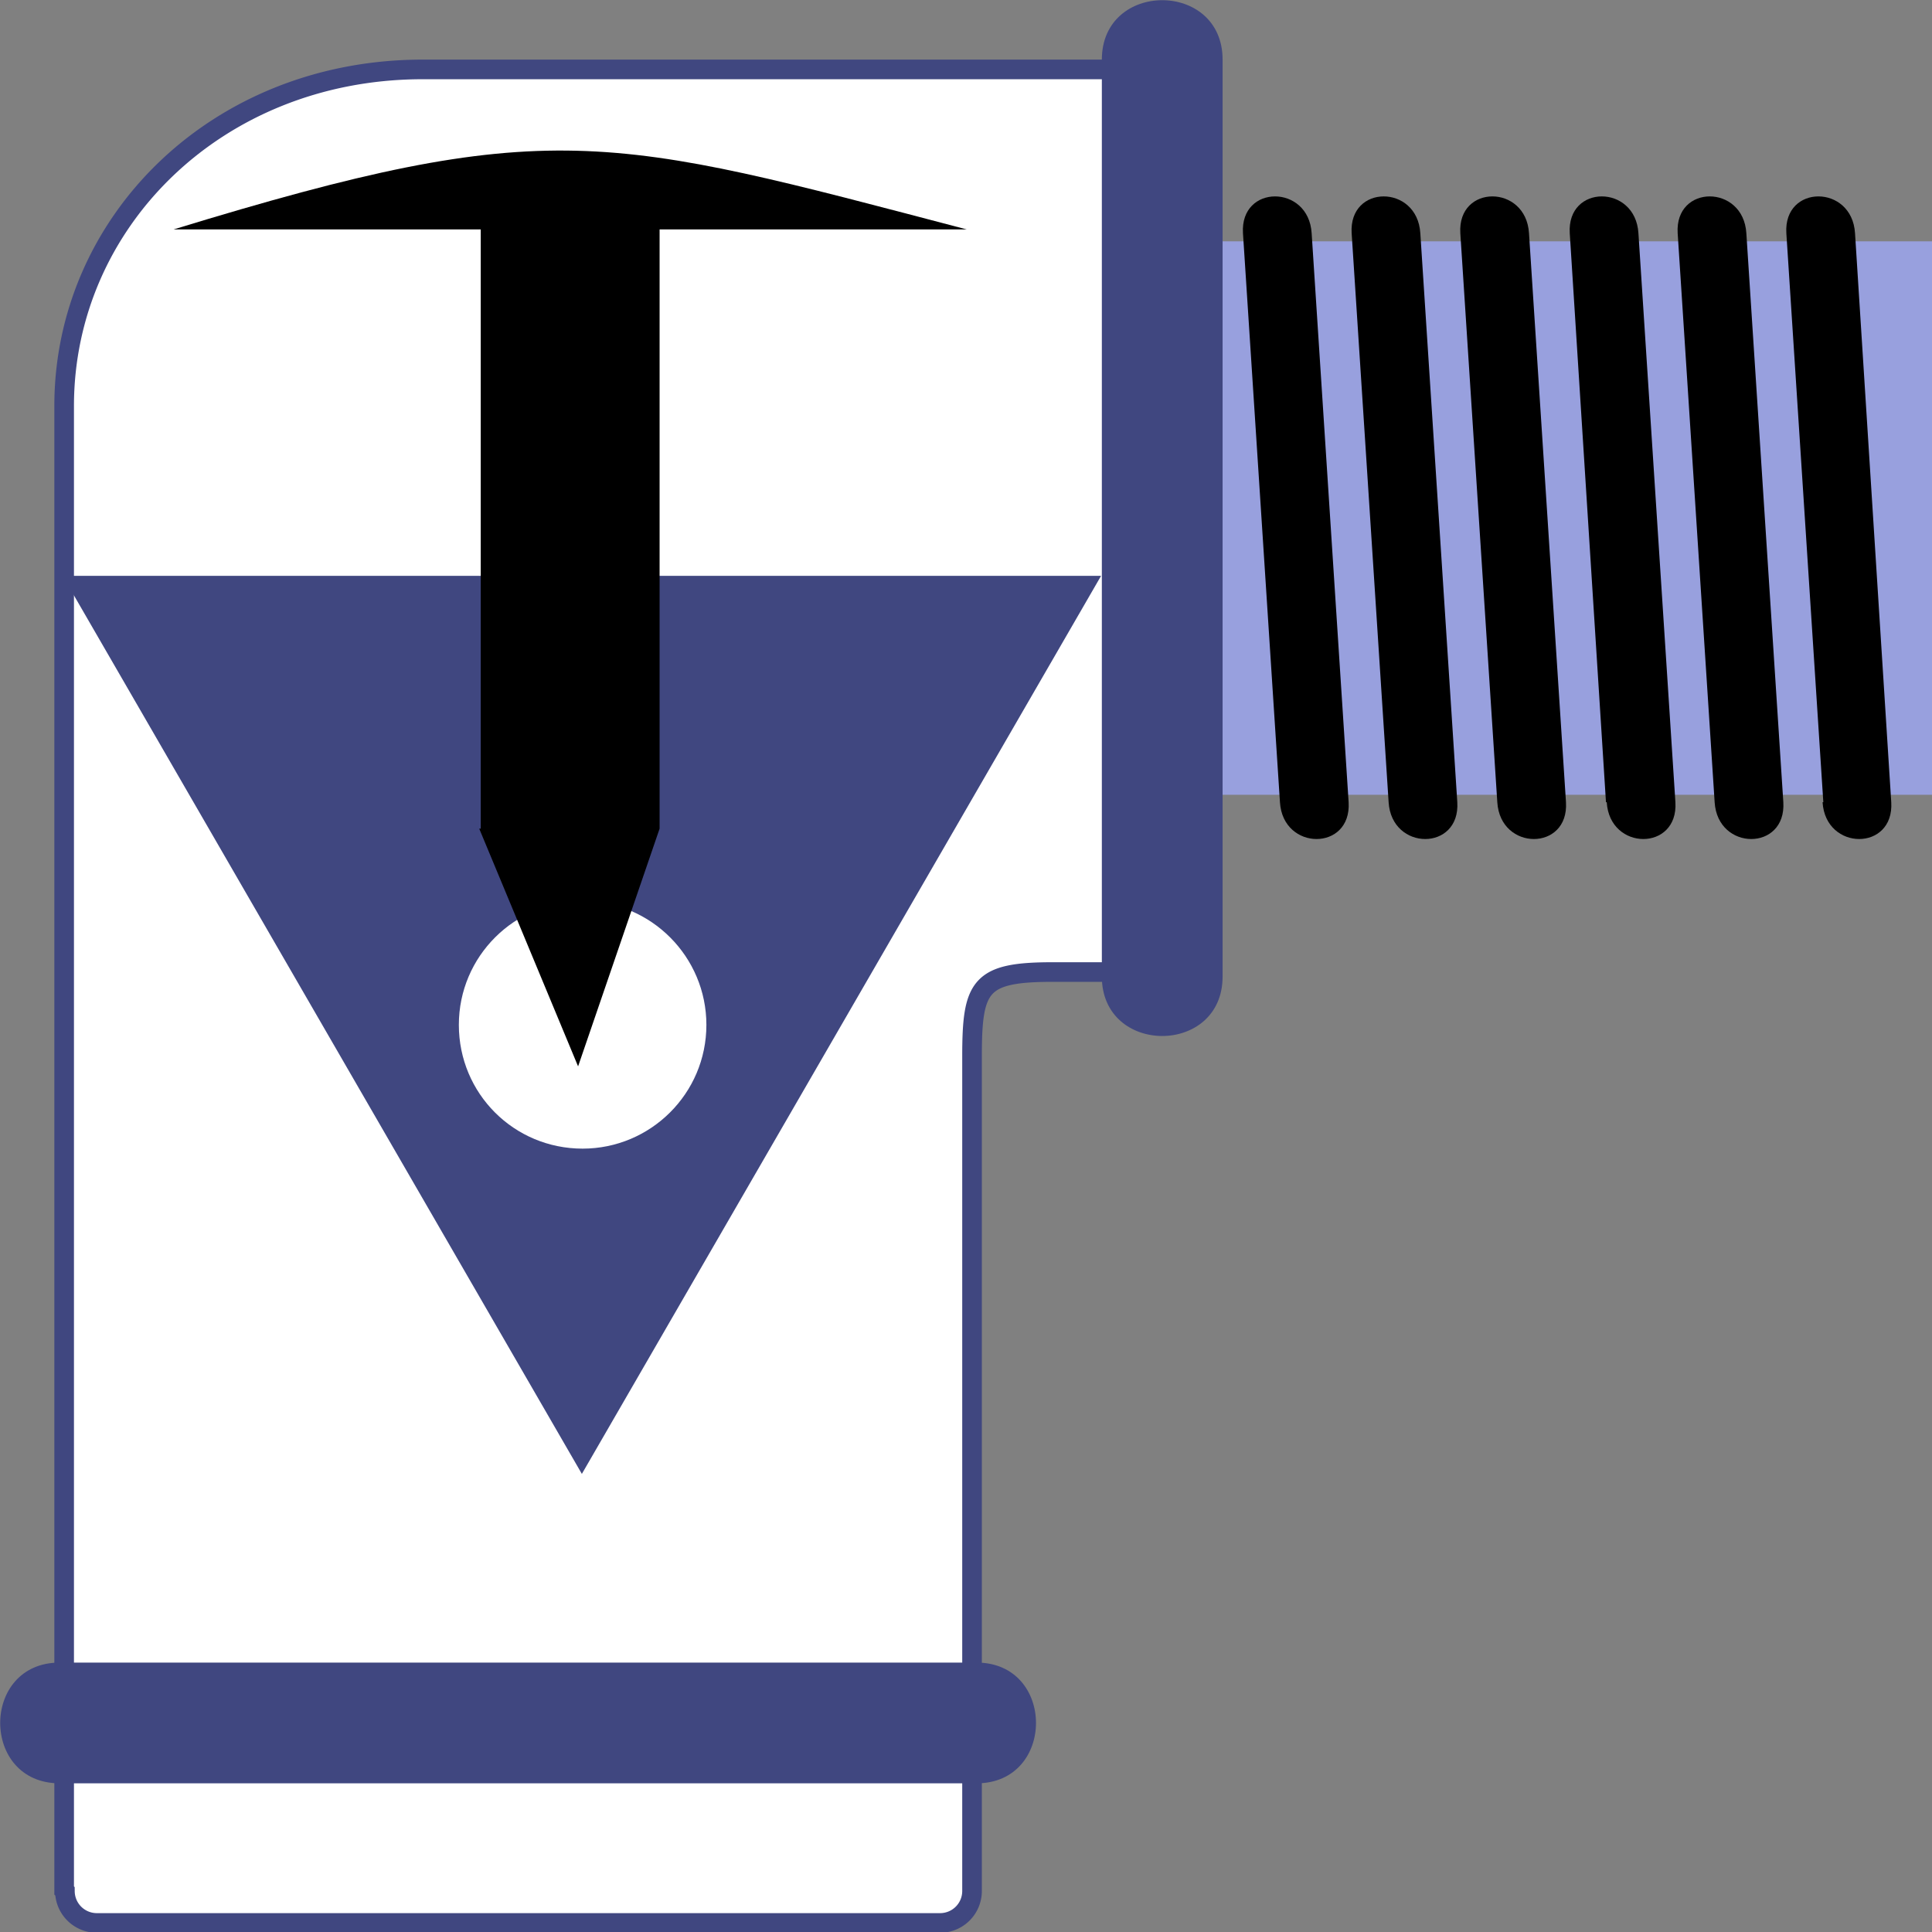 <svg xmlns="http://www.w3.org/2000/svg" width="256" height="256" shape-rendering="geometricPrecision" image-rendering="optimizeQuality" fill-rule="evenodd" viewBox="0 0 2560 2560"><rect x="0" y="0" width="2560" height="2560" fill="#808080" stroke="none"/><path fill="#fff" stroke="#404780" stroke-width="26" stroke-miterlimit="22.926" d="M85 2505V538C85 295 286 94 556 92h1028v1196h-189c-97 0-107 18-107 112v1106a42.3 42.3 0 0 1-42 42H128a42.3 42.3 0 0 1-42-42z"/><path fill="#404780" d="M79 2203h1215c105 0 105 160 0 160H79c-105 0-105-160 0-160z"/><path fill="#98A0DE" d="M1616.21 1053.12V319.79h944.31v733.33z"/><path d="M2416 1063l-49-754c-4-65 87-65 91 0l48 754c4 65-87 65-91 0zm-144 0l-49-754c-4-65 87-65 91 0l49 754c4 65-87 65-91 0zm-144 0l-48-754c-4-65 87-65 91 0l49 754c4 65-87 65-91 0zm-144 0l-49-754c-4-65 87-65 91 0l49 754c4 65-87 65-91 0zm-144 0l-49-754c-4-65 87-65 91 0l49 754c4 65-87 65-91 0zm-144 0l-49-754c-4-65 87-65 91 0l49 754c4 65-87 65-91 0z"/><path d="M1460 1294V79c0-105 160-105 160 0v1215c0 105-160 105-160 0zM85 763h687 687l-344 595-344 595-344-595L83 763zm687 431c91 0 164 74 164 164 0 91-74 164-164 164-91 0-164-73-164-164s74-164 164-164z" fill="#404780"/><path fill-rule="nonzero" d="M637 1098V304H230c500-153 574-125 1051 0H874v794l-108 315-131-315z"/></svg>